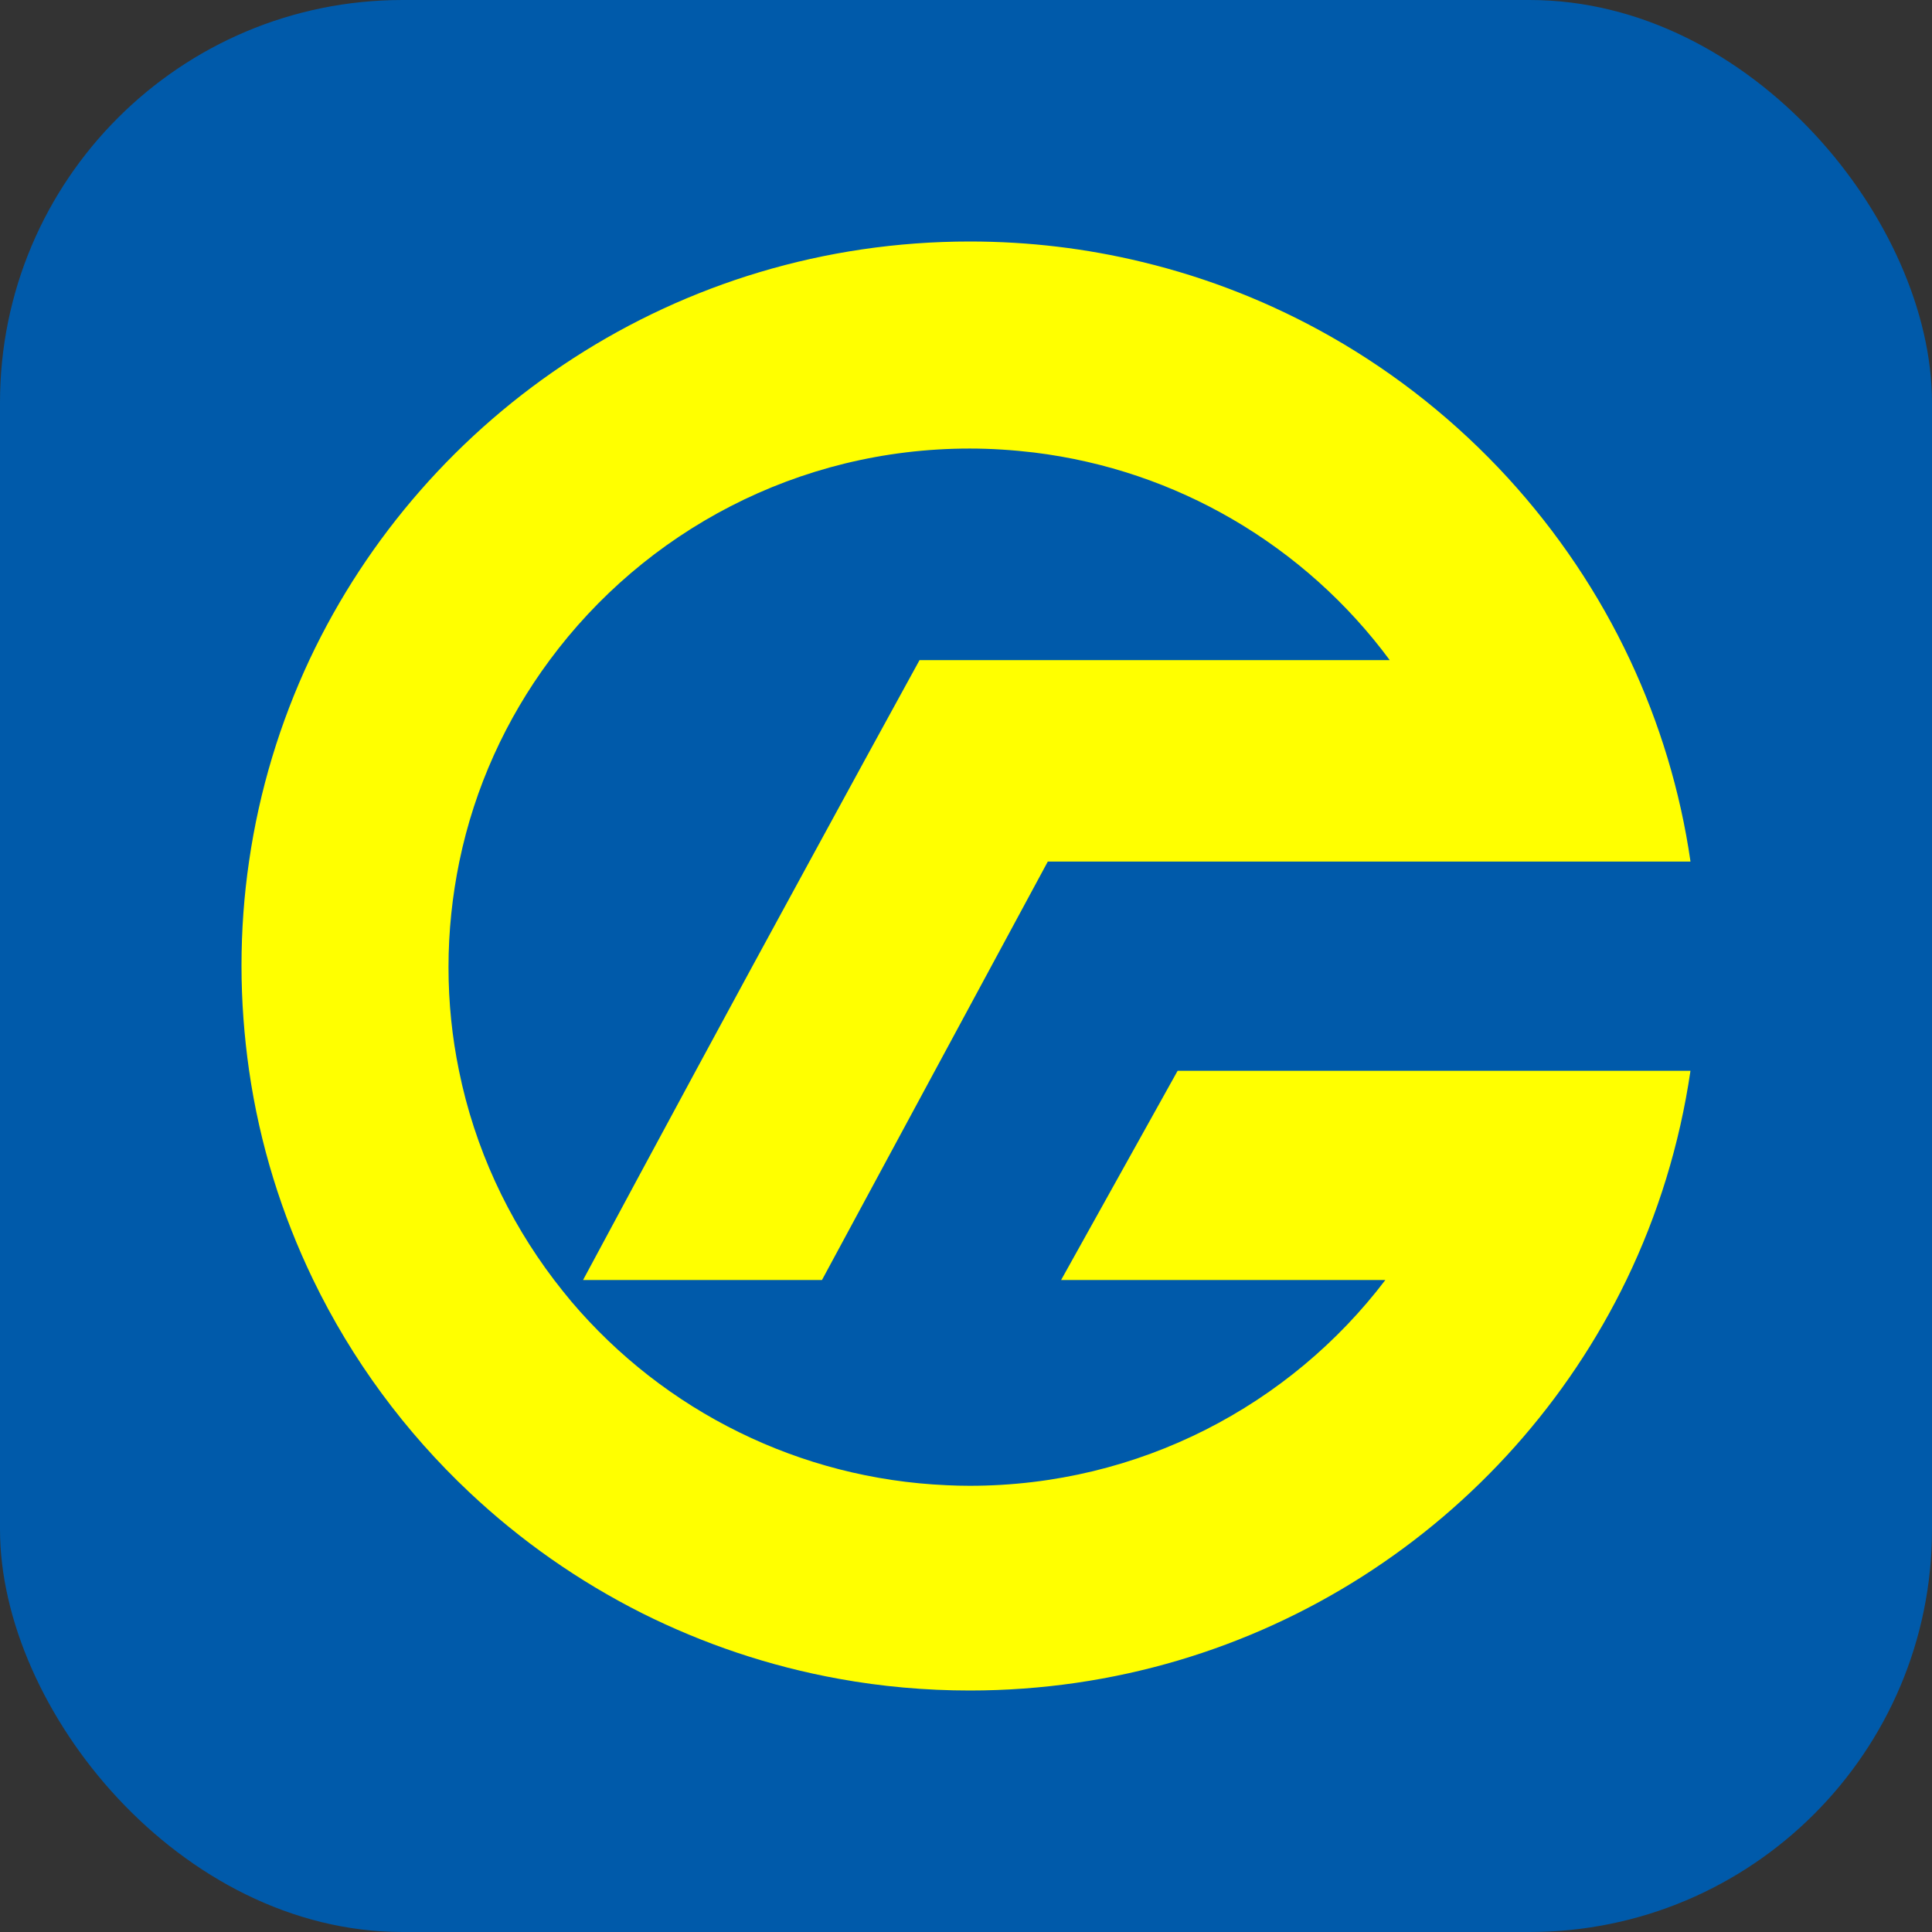 <svg width="48" height="48" viewBox="0 0 48 48" fill="none" xmlns="http://www.w3.org/2000/svg">
<rect x="0" y="0" width="48" height="48" fill="#333333" stroke="none"/>
<g clip-path="url(#clip0_16990_3379)">
<path fill-rule="evenodd" clip-rule="evenodd" d="M0 0H48V48H0V0Z" fill="#005AAA"/>
<path d="M42 26.599C41.731 28.435 41.189 30.183 40.41 31.796C37.488 37.837 31.283 42 24.096 42C22.985 42 21.901 41.902 20.844 41.71C19.114 41.398 17.474 40.841 15.951 40.079C14.374 39.285 12.931 38.273 11.659 37.074C10.064 35.572 8.742 33.785 7.779 31.792C6.999 30.178 6.453 28.431 6.188 26.594C6.067 25.747 6 24.878 6 23.995C6 23.113 6.063 22.248 6.188 21.397C6.444 19.631 6.959 17.951 7.689 16.391C10.575 10.257 16.834 6 24.096 6C25.566 6 26.991 6.174 28.357 6.504C30.033 6.905 31.614 7.538 33.071 8.367C34.715 9.303 36.193 10.489 37.461 11.871C38.689 13.213 39.719 14.737 40.499 16.4C41.229 17.96 41.745 19.64 42 21.406H26.032C25.096 23.14 24.163 24.869 23.227 26.603C22.291 28.337 21.359 30.067 20.422 31.801H14.486C15.386 30.12 16.332 28.373 17.286 26.603C18.223 24.869 19.172 23.122 20.109 21.406C21.045 19.685 21.968 18 22.846 16.4H34.527C33.483 14.987 32.152 13.792 30.62 12.9C29.137 12.036 27.47 11.461 25.687 11.242C25.163 11.18 24.63 11.144 24.092 11.144C19.809 11.144 16.014 13.213 13.657 16.4C12.573 17.862 11.793 19.56 11.412 21.406C11.238 22.253 11.143 23.131 11.143 24.027C11.143 24.923 11.233 25.77 11.403 26.599C11.793 28.52 12.617 30.285 13.764 31.796C13.903 31.979 14.047 32.157 14.195 32.336C15.342 33.687 16.762 34.801 18.375 35.59C19.939 36.357 21.681 36.82 23.523 36.9C23.711 36.909 23.904 36.914 24.092 36.914C28.308 36.914 32.058 34.908 34.419 31.801H26.363L29.258 26.603H42V26.599Z" fill="#FFFF00"/>
</g>
<defs>
<clipPath id="clip0_16990_3379">
<rect width="48" height="48" rx="10" fill="white"/>
</clipPath>
</defs>
</svg>
